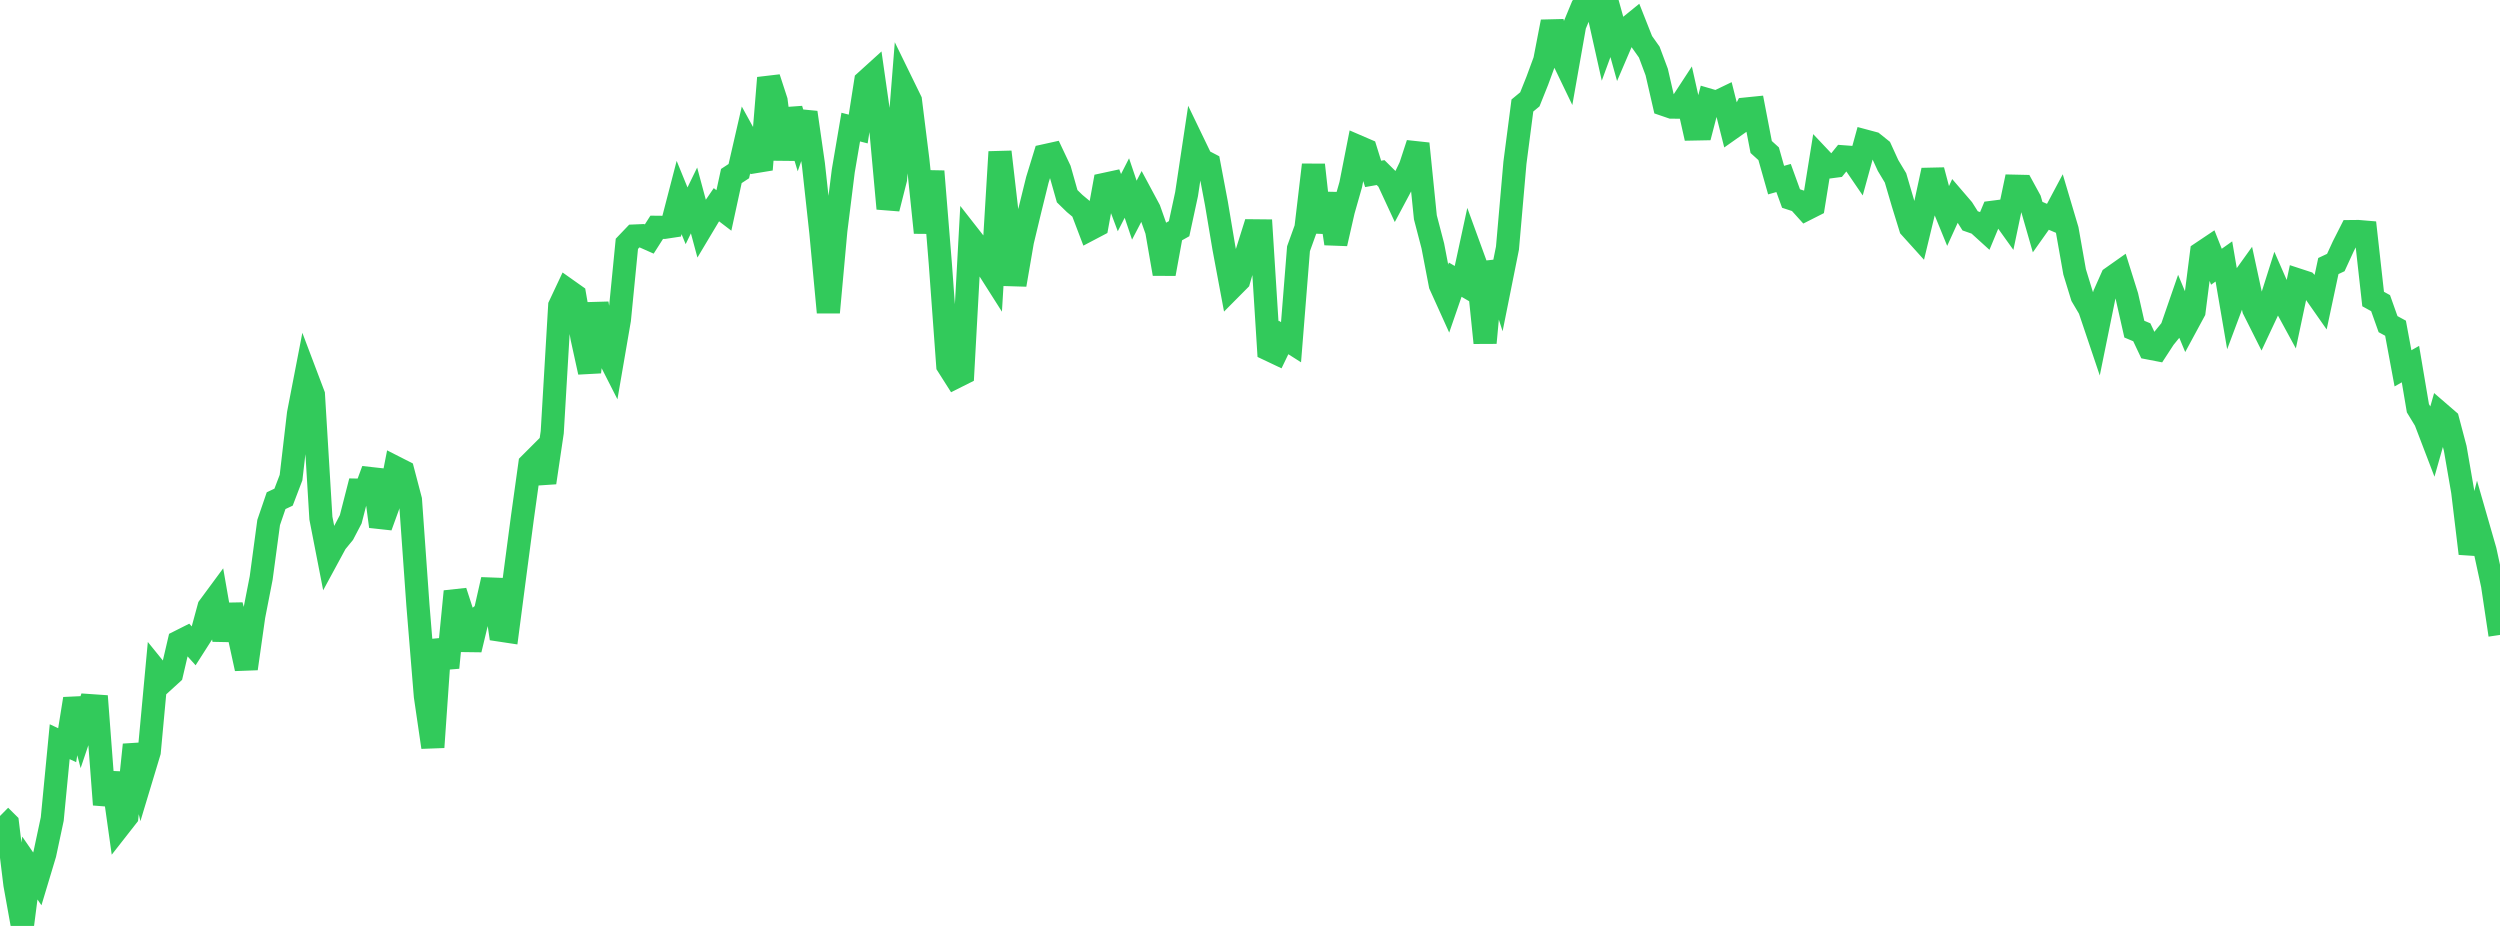 <?xml version="1.0" standalone="no"?>
<!DOCTYPE svg PUBLIC "-//W3C//DTD SVG 1.1//EN" "http://www.w3.org/Graphics/SVG/1.1/DTD/svg11.dtd">

<svg width="135" height="50" viewBox="0 0 135 50" preserveAspectRatio="none" 
  xmlns="http://www.w3.org/2000/svg"
  xmlns:xlink="http://www.w3.org/1999/xlink">


<polyline points="0.0, 44.063 0.403, 44.462 0.806, 47.764 1.209, 50.0 1.612, 46.874 2.015, 47.459 2.418, 46.119 2.821, 44.228 3.224, 40.052 3.627, 40.241 4.03, 37.736 4.433, 39.293 4.836, 38.102 5.239, 38.13 5.642, 43.45 6.045, 41.745 6.448, 44.611 6.851, 44.096 7.254, 40.218 7.657, 41.932 8.06, 40.597 8.463, 36.251 8.866, 36.748 9.269, 36.381 9.672, 34.654 10.075, 34.451 10.478, 34.898 10.881, 34.267 11.284, 32.783 11.687, 32.237 12.09, 34.552 12.493, 32.679 12.896, 34.26 13.299, 36.106 13.701, 33.273 14.104, 31.21 14.507, 28.214 14.91, 27.036 15.313, 26.846 15.716, 25.79 16.119, 22.336 16.522, 20.252 16.925, 21.316 17.328, 27.979 17.731, 30.046 18.134, 29.302 18.537, 28.811 18.94, 28.041 19.343, 26.468 19.746, 26.476 20.149, 25.38 20.552, 28.428 20.955, 27.319 21.358, 25.252 21.761, 25.457 22.164, 26.993 22.567, 32.667 22.97, 37.592 23.373, 40.35 23.776, 34.555 24.179, 36.052 24.582, 31.938 24.985, 33.178 25.388, 35.08 25.791, 33.401 26.194, 33.083 26.597, 31.301 27.0, 34.025 27.403, 34.086 27.806, 31.007 28.209, 27.957 28.612, 25.065 29.015, 24.662 29.418, 26.061 29.821, 23.341 30.224, 16.512 30.627, 15.655 31.03, 15.94 31.433, 18.258 31.836, 20.096 32.239, 16.384 32.642, 18.806 33.045, 19.599 33.448, 17.259 33.851, 13.167 34.254, 12.745 34.657, 12.728 35.06, 12.907 35.463, 12.274 35.866, 12.278 36.269, 12.217 36.672, 10.665 37.075, 11.653 37.478, 10.824 37.881, 12.321 38.284, 11.646 38.687, 11.056 39.09, 11.364 39.493, 9.505 39.896, 9.241 40.299, 7.488 40.701, 8.218 41.104, 9.156 41.507, 4.206 41.91, 5.443 42.313, 8.6 42.716, 5.895 43.119, 7.23 43.522, 6.075 43.925, 8.878 44.328, 12.568 44.731, 16.87 45.134, 12.454 45.537, 9.228 45.94, 6.863 46.343, 6.967 46.746, 4.396 47.149, 4.031 47.552, 6.851 47.955, 11.264 48.358, 9.673 48.761, 4.608 49.164, 5.433 49.567, 8.665 49.97, 12.561 50.373, 9.253 50.776, 14.222 51.179, 19.734 51.582, 20.369 51.985, 20.167 52.388, 12.816 52.791, 13.331 53.194, 14.232 53.597, 14.866 54.0, 8.202 54.403, 11.702 54.806, 15.377 55.209, 13.036 55.612, 11.356 56.015, 9.721 56.418, 8.409 56.821, 8.32 57.224, 9.172 57.627, 10.595 58.03, 10.987 58.433, 11.324 58.836, 12.383 59.239, 12.171 59.642, 9.957 60.045, 9.87 60.448, 10.943 60.851, 10.154 61.254, 11.349 61.657, 10.574 62.06, 11.326 62.463, 12.465 62.866, 14.789 63.269, 12.575 63.672, 12.349 64.075, 10.482 64.478, 7.807 64.881, 8.643 65.284, 8.853 65.687, 10.984 66.09, 13.387 66.493, 15.54 66.896, 15.134 67.299, 13.744 67.701, 12.464 68.104, 12.468 68.507, 18.868 68.91, 19.059 69.313, 18.224 69.716, 18.48 70.119, 13.432 70.522, 12.313 70.925, 8.904 71.328, 12.536 71.731, 10.459 72.134, 13.154 72.537, 11.386 72.94, 9.969 73.343, 7.923 73.746, 8.097 74.149, 9.391 74.552, 9.319 74.955, 9.718 75.358, 10.588 75.761, 9.832 76.164, 8.989 76.567, 7.758 76.97, 11.735 77.373, 13.28 77.776, 15.379 78.179, 16.27 78.582, 15.102 78.985, 15.338 79.388, 13.473 79.791, 14.578 80.194, 18.512 80.597, 14.153 81.0, 15.408 81.403, 13.398 81.806, 8.793 82.209, 5.697 82.612, 5.364 83.015, 4.357 83.418, 3.261 83.821, 1.174 84.224, 2.815 84.627, 3.652 85.03, 1.372 85.433, 0.398 85.836, 0.0 86.239, 0.338 86.642, 2.142 87.045, 1.041 87.448, 2.493 87.851, 1.552 88.254, 1.225 88.657, 2.244 89.06, 2.813 89.463, 3.892 89.866, 5.646 90.269, 5.784 90.672, 5.786 91.075, 5.169 91.478, 6.965 91.881, 6.957 92.284, 5.407 92.687, 5.525 93.09, 5.331 93.493, 6.928 93.896, 6.644 94.299, 5.885 94.701, 5.844 95.104, 7.938 95.507, 8.303 95.91, 9.726 96.313, 9.612 96.716, 10.721 97.119, 10.853 97.522, 11.299 97.925, 11.095 98.328, 8.593 98.731, 9.02 99.134, 8.967 99.537, 8.468 99.94, 8.498 100.343, 9.088 100.746, 7.624 101.149, 7.732 101.552, 8.055 101.955, 8.937 102.358, 9.607 102.761, 10.979 103.164, 12.284 103.567, 12.73 103.97, 11.06 104.373, 9.195 104.776, 10.718 105.179, 11.703 105.582, 10.818 105.985, 11.287 106.388, 11.926 106.791, 12.066 107.194, 12.432 107.597, 11.463 108.0, 11.411 108.403, 11.974 108.806, 10.055 109.209, 10.064 109.612, 10.802 110.015, 12.204 110.418, 11.635 110.821, 11.807 111.224, 11.05 111.627, 12.406 112.03, 14.684 112.433, 15.997 112.836, 16.678 113.239, 17.875 113.642, 15.896 114.045, 14.99 114.448, 14.706 114.851, 15.991 115.254, 17.774 115.657, 17.943 116.06, 18.796 116.463, 18.874 116.866, 18.255 117.269, 17.759 117.672, 16.594 118.075, 17.561 118.478, 16.815 118.881, 13.657 119.284, 13.387 119.687, 14.404 120.09, 14.118 120.493, 16.474 120.896, 15.398 121.299, 14.836 121.701, 16.698 122.104, 17.5 122.507, 16.641 122.91, 15.369 123.313, 16.29 123.716, 17.03 124.119, 15.129 124.522, 15.261 124.925, 15.679 125.328, 16.255 125.731, 14.366 126.134, 14.177 126.537, 13.301 126.94, 12.506 127.343, 12.502 127.746, 12.536 128.149, 16.148 128.552, 16.37 128.955, 17.504 129.358, 17.723 129.761, 19.89 130.164, 19.661 130.567, 22.046 130.97, 22.709 131.373, 23.762 131.776, 22.339 132.179, 22.687 132.582, 24.21 132.985, 26.539 133.388, 29.89 133.791, 28.33 134.194, 29.731 134.597, 31.592 135.0, 34.286" fill="none" stroke="#32ca5b" stroke-width="1.25"/>

</svg>